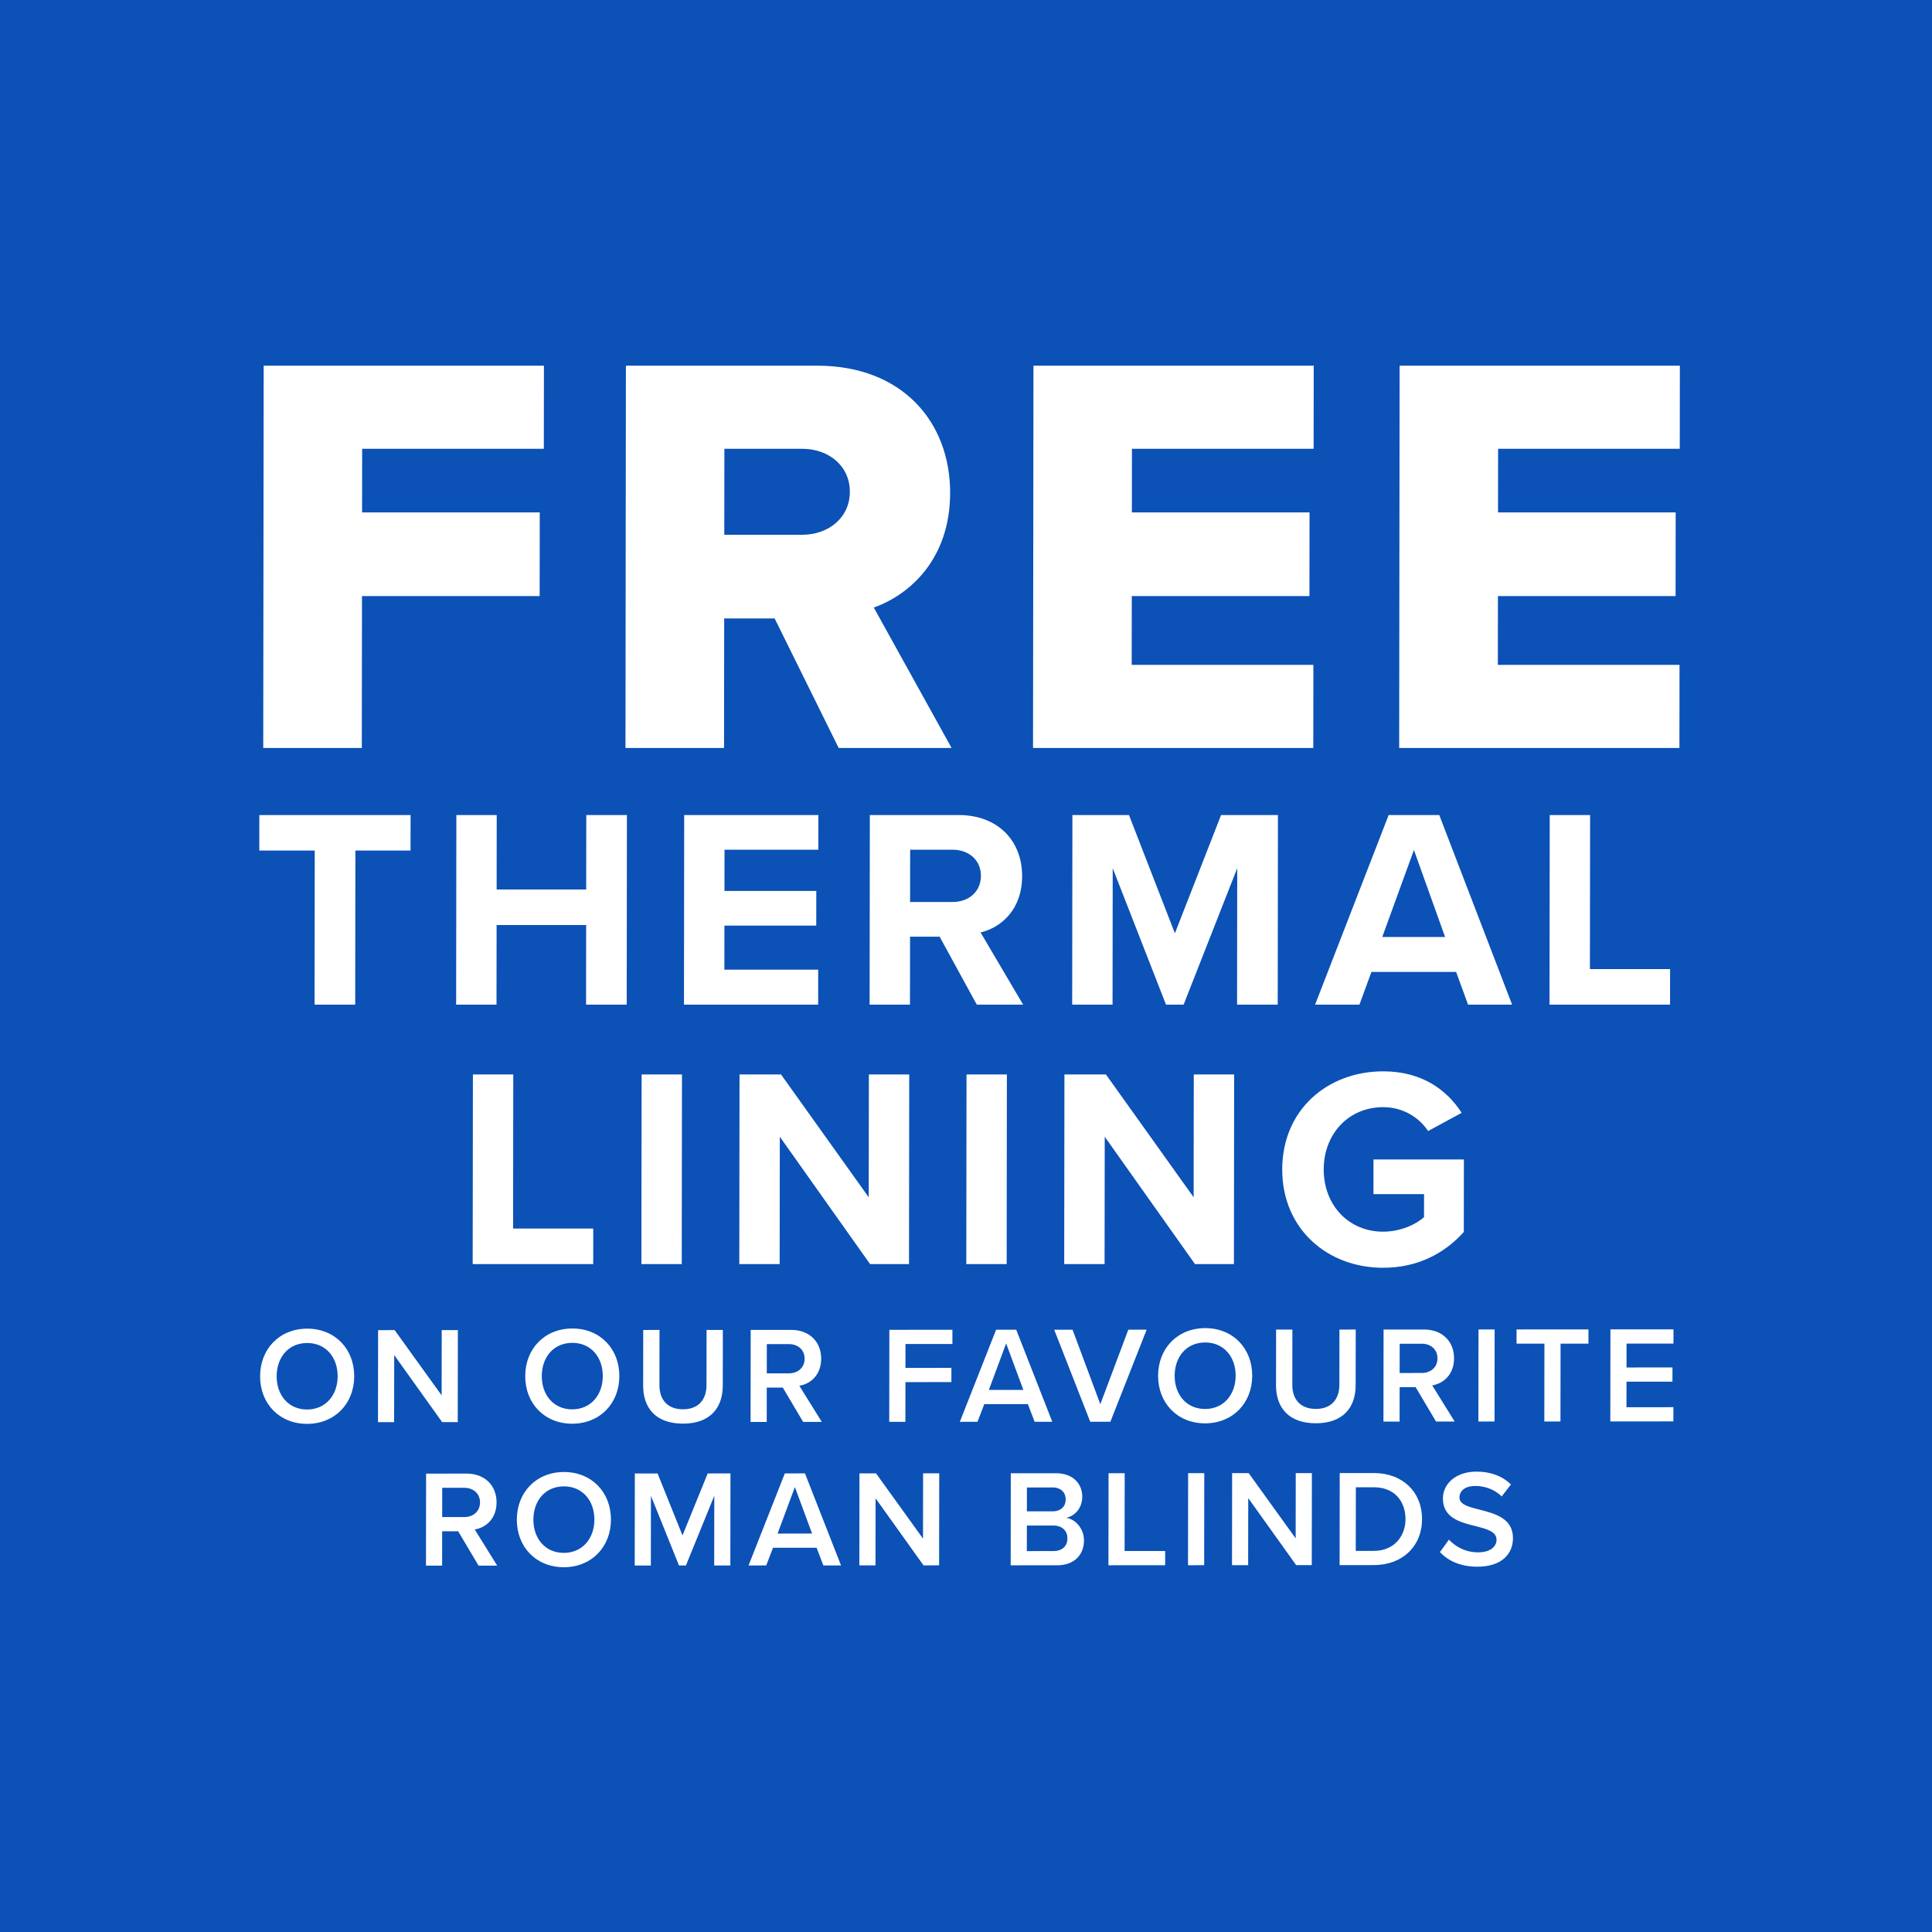 <svg width="700" height="700" viewBox="0 0 700 700" fill="none" xmlns="http://www.w3.org/2000/svg">
<rect width="700" height="700" fill="#0B51B6"/>
<path d="M94.239 498.654C94.251 488.704 101.31 481.4 111.31 481.394C121.31 481.388 128.351 488.684 128.339 498.634C128.327 508.583 121.267 515.888 111.267 515.893C101.267 515.899 94.226 508.604 94.239 498.654ZM122.339 498.637C122.347 491.737 118.004 486.59 111.304 486.594C104.554 486.598 100.247 491.75 100.239 498.65C100.23 505.5 104.524 510.697 111.274 510.693C117.974 510.69 122.33 505.487 122.339 498.637ZM160.201 515.265L142.831 490.975L142.801 515.275L136.951 515.278L136.992 481.929L142.992 481.925L160.013 505.565L160.042 481.915L165.892 481.912L165.851 515.261L160.201 515.265ZM190.3 498.597C190.312 488.647 197.371 481.343 207.371 481.337C217.371 481.331 224.412 488.627 224.4 498.577C224.387 508.527 217.328 515.831 207.328 515.837C197.328 515.843 190.287 508.547 190.3 498.597ZM218.4 498.58C218.408 491.68 214.065 486.533 207.365 486.537C200.615 486.541 196.308 491.694 196.3 498.593C196.291 505.443 200.585 510.641 207.335 510.637C214.035 510.633 218.391 505.43 218.4 498.58ZM233.028 502.072L233.053 481.872L238.953 481.868L238.928 501.868C238.922 507.168 241.867 510.616 247.467 510.613C253.017 510.61 255.972 507.158 255.978 501.858L256.003 481.858L261.903 481.855L261.878 502.005C261.868 510.305 257.111 515.807 247.461 515.813C237.761 515.819 233.018 510.272 233.028 502.072ZM290.999 515.187L283.615 502.742L277.815 502.745L277.799 515.195L271.949 515.199L271.99 481.849L286.64 481.84C293.241 481.836 297.535 486.134 297.528 492.284C297.52 498.234 293.616 501.436 289.615 502.088L297.749 515.183L290.999 515.187ZM291.528 492.287C291.532 489.087 289.134 486.989 285.834 486.991L277.834 486.995L277.821 497.595L285.821 497.591C289.121 497.589 291.524 495.487 291.528 492.287ZM322.188 515.169L322.229 481.819L345.079 481.806L345.073 486.956L328.073 486.966L328.062 495.616L344.712 495.606L344.705 500.756L328.055 500.766L328.038 515.166L322.188 515.169ZM374.862 515.138L372.42 508.739L356.62 508.749L354.162 515.15L347.762 515.154L360.903 481.796L368.203 481.792L381.262 515.134L374.862 515.138ZM364.547 486.744L358.276 503.598L370.776 503.59L364.547 486.744ZM395.014 515.126L381.956 481.784L388.606 481.78L398.672 508.774L408.806 481.768L415.456 481.764L402.314 515.122L395.014 515.126ZM419.601 498.462C419.613 488.512 426.672 481.208 436.672 481.202C446.673 481.196 453.714 488.492 453.701 498.442C453.689 508.391 446.63 515.696 436.63 515.701C426.63 515.707 419.589 508.412 419.601 498.462ZM447.701 498.445C447.71 491.545 443.366 486.398 436.666 486.402C429.916 486.406 425.61 491.558 425.601 498.458C425.593 505.308 429.886 510.505 436.636 510.501C443.336 510.498 447.693 505.295 447.701 498.445ZM462.329 501.936L462.354 481.737L468.254 481.733L468.23 501.733C468.223 507.033 471.169 510.481 476.769 510.478C482.319 510.475 485.273 507.023 485.28 501.723L485.304 481.723L491.204 481.72L491.179 501.869C491.169 510.169 486.412 515.672 476.762 515.678C467.062 515.683 462.319 510.136 462.329 501.936ZM520.301 515.052L512.916 502.607L507.116 502.61L507.101 515.06L501.251 515.063L501.292 481.714L515.942 481.705C522.542 481.701 526.837 485.998 526.829 492.148C526.822 498.098 522.918 501.301 518.917 501.953L527.051 515.048L520.301 515.052ZM520.829 492.152C520.833 488.952 518.436 486.853 515.136 486.855L507.136 486.86L507.122 497.46L515.122 497.455C518.422 497.453 520.825 495.352 520.829 492.152ZM535.647 515.043L535.689 481.693L541.539 481.69L541.497 515.04L535.647 515.043ZM559.537 515.029L559.572 486.829L549.472 486.835L549.478 481.685L575.528 481.67L575.522 486.82L565.422 486.826L565.387 515.025L559.537 515.029ZM583.444 515.015L583.486 481.665L606.336 481.652L606.329 486.802L589.329 486.812L589.318 495.462L605.969 495.452L605.962 500.602L589.312 500.611L589.301 509.861L606.301 509.851L606.294 515.001L583.444 515.015ZM173.39 567.256L166.005 554.811L160.205 554.814L160.189 567.264L154.339 567.267L154.381 533.918L169.031 533.909C175.631 533.905 179.926 538.203 179.918 544.353C179.911 550.303 176.007 553.505 172.006 554.157L180.14 567.252L173.39 567.256ZM173.918 544.356C173.922 541.156 171.524 539.058 168.224 539.06L160.224 539.064L160.211 549.664L168.211 549.659C171.511 549.658 173.914 547.556 173.918 544.356ZM187.257 550.598C187.269 540.648 194.328 533.344 204.328 533.338C214.328 533.332 221.369 540.628 221.357 550.578C221.344 560.528 214.285 567.832 204.285 567.838C194.285 567.844 187.244 560.548 187.257 550.598ZM215.357 550.582C215.365 543.682 211.022 538.534 204.322 538.538C197.572 538.542 193.265 543.695 193.257 550.595C193.248 557.445 197.542 562.642 204.292 562.638C210.992 562.634 215.348 557.432 215.357 550.582ZM258.769 567.206L258.8 541.956L248.519 567.212L246.019 567.213L235.85 541.97L235.819 567.219L229.969 567.223L230.01 533.873L238.26 533.868L247.282 556.313L256.41 533.858L264.66 533.853L264.619 567.202L258.769 567.206ZM298.317 567.182L295.875 560.784L280.075 560.793L277.617 567.195L271.217 567.198L284.358 533.841L291.658 533.837L304.717 567.179L298.317 567.182ZM288.002 538.789L281.731 555.642L294.231 555.635L288.002 538.789ZM334.61 567.161L317.24 542.872L317.21 567.171L311.359 567.175L311.401 533.825L317.401 533.822L334.422 557.461L334.451 533.812L340.301 533.808L340.26 567.158L334.61 567.161ZM366.188 567.142L366.229 533.793L382.629 533.783C388.729 533.779 392.124 537.577 392.119 542.277C392.113 546.477 389.41 549.279 386.309 549.931C389.858 550.479 392.754 554.027 392.749 558.127C392.743 563.277 389.288 567.129 383.038 567.132L366.188 567.142ZM372.062 547.589L381.412 547.584C384.412 547.582 386.114 545.781 386.117 543.281C386.12 540.781 384.423 538.932 381.423 538.934L372.073 538.939L372.062 547.589ZM372.044 561.989L381.644 561.983C384.844 561.981 386.746 560.23 386.75 557.33C386.753 554.83 385.006 552.731 381.656 552.733L372.056 552.739L372.044 561.989ZM401.61 567.122L401.651 533.772L407.501 533.768L407.466 561.968L422.166 561.959L422.16 567.109L401.61 567.122ZM430.44 567.105L430.481 533.755L436.331 533.751L436.29 567.101L430.44 567.105ZM469.63 567.081L452.26 542.792L452.229 567.092L446.379 567.095L446.421 533.745L452.421 533.742L469.442 557.382L469.471 533.732L475.321 533.728L475.28 567.078L469.63 567.081ZM485.366 567.072L485.407 533.722L497.807 533.715C508.207 533.709 515.249 540.605 515.237 550.405C515.224 560.205 508.166 567.059 497.766 567.065L485.366 567.072ZM491.222 561.919L497.772 561.915C505.022 561.911 509.229 556.708 509.237 550.408C509.245 543.958 505.251 538.861 497.801 538.865L491.251 538.869L491.222 561.919ZM521.72 562.351L524.975 557.849C527.272 560.297 530.87 562.445 535.52 562.443C540.32 562.44 542.223 560.089 542.225 557.889C542.229 554.889 538.68 553.991 534.632 552.943C529.183 551.596 522.785 550 522.794 542.95C522.801 537.45 527.656 533.197 534.956 533.193C540.156 533.19 544.354 534.838 547.45 537.836L544.095 542.188C541.498 539.589 537.95 538.391 534.45 538.393C531 538.395 528.798 540.047 528.794 542.547C528.791 545.147 532.19 545.995 536.139 546.992C541.637 548.389 548.185 550.085 548.176 557.335C548.169 562.885 544.263 567.637 535.263 567.643C529.113 567.646 524.666 565.499 521.72 562.351Z" fill="white"/>
<path d="M113.971 363.999L114.035 308.174H93.95L93.964 295.299H148.76L148.746 308.174H128.764L128.7 363.999H113.971ZM212.339 363.999L212.372 335.16H179.927L179.894 363.999H165.268L165.347 295.299H179.973L179.942 322.285H212.387L212.418 295.299H227.147L227.069 363.999H212.339ZM247.817 363.999L247.896 295.299H296.512L296.498 307.865H262.507L262.49 322.8H295.76L295.745 335.366H262.476L262.458 351.331H296.448L296.434 363.999H247.817ZM353.909 363.999L340.444 339.383H329.732L329.704 363.999H315.077L315.156 295.299H347.292C361.609 295.299 370.353 304.672 370.339 317.444C370.325 329.598 362.695 336.087 355.277 337.838L370.698 363.999H353.909ZM355.404 317.341C355.41 311.573 350.986 307.865 345.114 307.865H329.767L329.746 326.817H345.093C350.964 326.817 355.397 323.109 355.404 317.341ZM448.213 363.999L448.27 314.56L428.849 363.999H422.463L403.156 314.56L403.099 363.999H388.473L388.551 295.299H409.049L425.686 338.147L442.421 295.299H463.021L462.942 363.999H448.213ZM531.898 363.999L527.585 352.155H496.891L492.552 363.999H476.484L503.136 295.299H521.47L547.863 363.999H531.898ZM512.289 307.968L500.82 339.486H523.583L512.289 307.968ZM561.417 363.999L561.495 295.299H576.121L576.058 351.125H605.104L605.089 363.999H561.417ZM171.263 457.999L171.341 389.298H185.967L185.904 445.124H214.95L214.935 457.999H171.263ZM232.387 457.999L232.465 389.298H247.091L247.013 457.999H232.387ZM315.242 457.999L282.54 411.855L282.488 457.999H267.862L267.94 389.298H282.978L314.755 433.794L314.805 389.298H329.431L329.353 457.999H315.242ZM350.109 457.999L350.187 389.298H364.813L364.735 457.999H350.109ZM432.964 457.999L400.263 411.855L400.21 457.999H385.584L385.662 389.298H400.7L432.477 433.794L432.527 389.298H447.153L447.075 457.999H432.964ZM464.574 423.7C464.599 401.967 481.095 388.165 501.18 388.165C515.394 388.165 524.347 395.066 529.591 403.203L517.429 409.795C514.242 404.954 508.375 401.143 501.165 401.143C488.702 401.143 479.627 410.722 479.612 423.7C479.598 436.678 488.651 446.257 501.114 446.257C507.397 446.257 512.962 443.682 515.952 441.004L515.961 432.661H497.627L497.642 420.095H530.396L530.366 446.36C523.353 454.188 513.562 459.338 501.099 459.338C481.014 459.338 464.55 445.33 464.574 423.7Z" fill="white"/>
<path d="M95.377 270.999L95.535 132.497H197.076L197.042 162.606H131.217L131.19 185.655H195.562L195.527 215.972H131.156L131.093 270.999H95.377ZM303.865 270.999L280.661 224.07H262.388L262.335 270.999H226.619L226.777 132.497H296.132C326.864 132.497 344.284 152.847 344.254 178.595C344.227 202.683 329.469 215.557 316.59 220.125L344.772 270.999H303.865ZM307.916 178.18C307.927 168.628 300.043 162.606 290.699 162.606H262.458L262.423 193.754H290.663C300.007 193.754 307.905 187.732 307.916 178.18ZM374.286 270.999L374.444 132.497H475.985L475.951 162.606H410.125L410.099 185.655H474.471L474.436 215.972H410.065L410.036 240.89H475.861L475.827 270.999H374.286ZM506.947 270.999L507.105 132.497H608.646L608.612 162.606H542.787L542.76 185.655L607.132 185.655L607.097 215.972H542.726L542.697 240.89H608.523L608.488 270.999H506.947Z" fill="white"/>
</svg>
